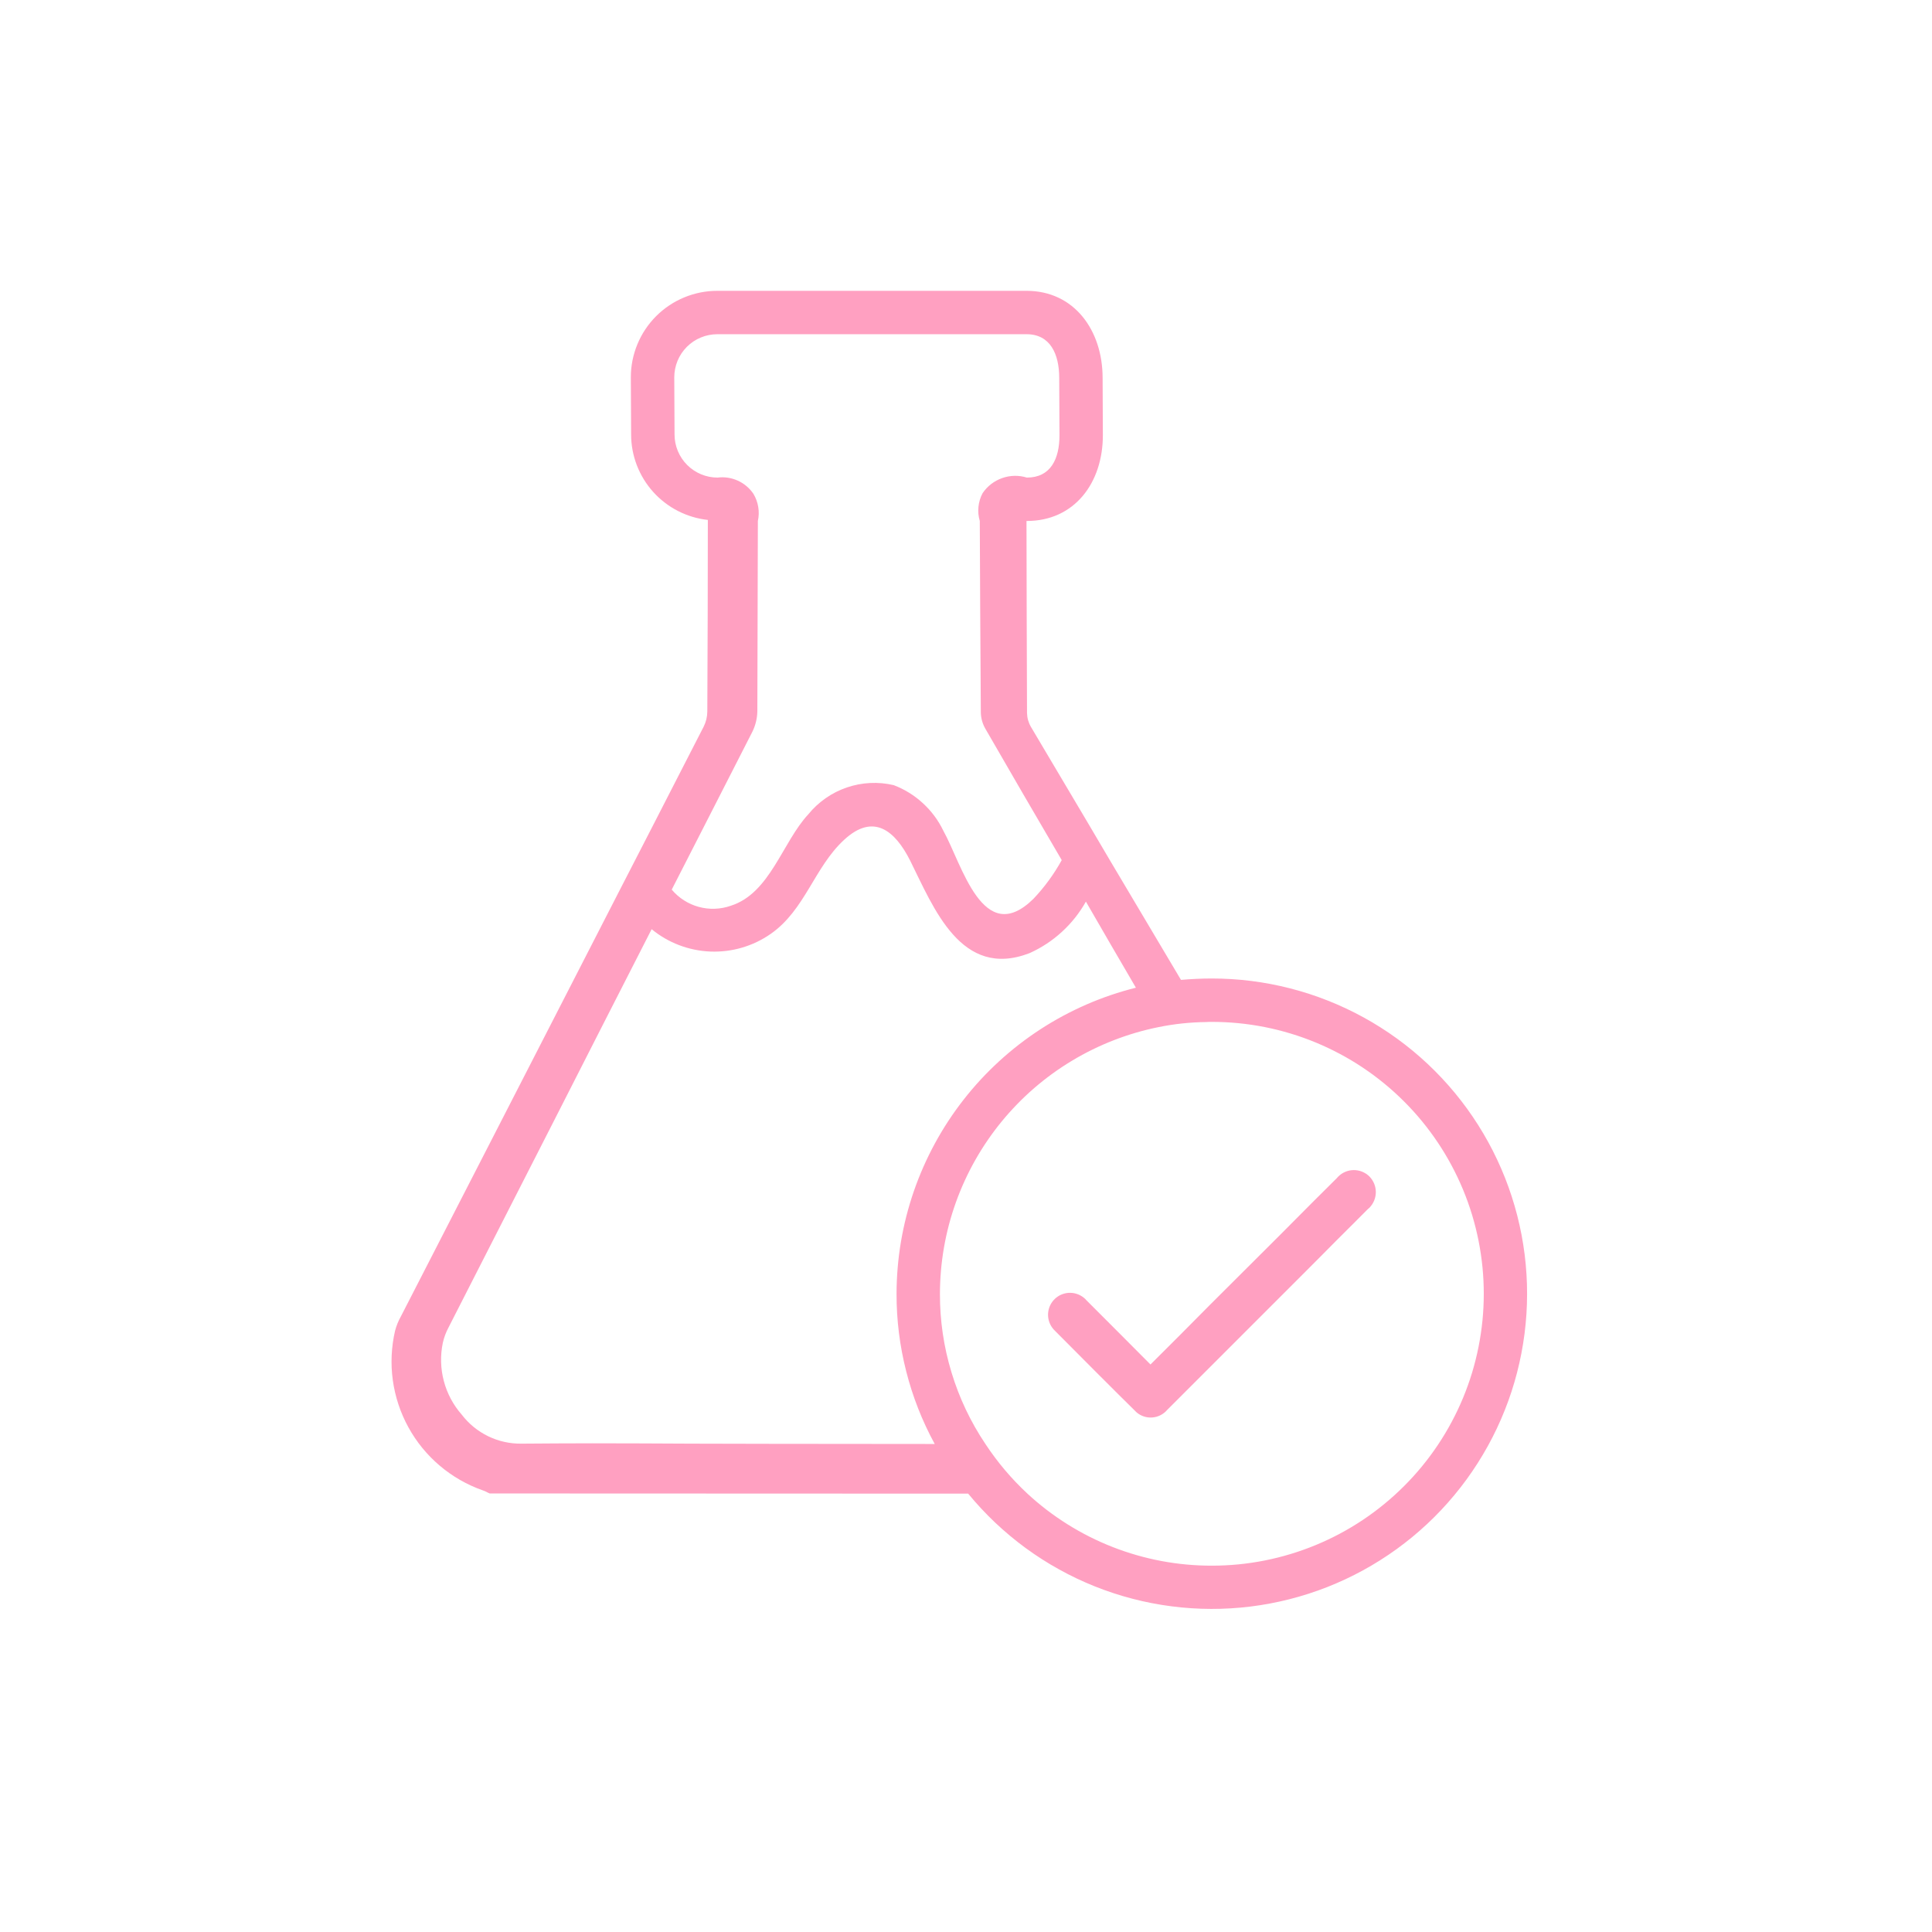 <?xml version="1.0" encoding="UTF-8"?> <svg xmlns="http://www.w3.org/2000/svg" xmlns:xlink="http://www.w3.org/1999/xlink" width="500" zoomAndPan="magnify" viewBox="0 0 375 375" height="500" preserveAspectRatio="xMidYMid meet" version="1.0"><defs><clipPath id="a4c5d9acc3"><path d="M 75 56.449 L 297 56.449 L 297 313 L 75 313 Z M 75 56.449 " clip-rule="nonzero"></path></clipPath></defs><rect x="-37.5" width="450" fill="#ffffff" y="-37.5" height="450" fill-opacity="1"></rect><rect x="-37.5" width="450" fill="#ffffff" y="-37.5" height="450" fill-opacity="1"></rect><g clip-path="url(#a4c5d9acc3)"><path fill="#ffa0c1" d="M 235.188 189.926 C 233.168 189.926 231.18 190.027 229.227 190.195 C 224.676 182.547 220.141 174.91 215.613 167.285 C 214.098 164.691 212.582 162.133 211.066 159.57 C 208.676 155.527 206.285 151.484 203.891 147.477 L 200.117 141.109 C 199.629 140.277 199.371 139.379 199.344 138.414 C 199.309 124.098 199.242 113.652 199.242 101.121 L 199.309 101.121 C 208.539 101.121 214.066 93.742 214.066 84.477 L 214.016 73.359 C 214.016 64.098 208.488 56.449 199.258 56.449 L 139.223 56.449 C 138.672 56.449 138.125 56.477 137.578 56.527 C 137.031 56.582 136.488 56.664 135.949 56.77 C 135.41 56.879 134.879 57.012 134.352 57.172 C 133.824 57.332 133.309 57.516 132.801 57.727 C 132.293 57.938 131.797 58.172 131.312 58.43 C 130.828 58.688 130.359 58.969 129.902 59.277 C 129.445 59.582 129.004 59.906 128.578 60.258 C 128.152 60.605 127.746 60.973 127.359 61.363 C 126.969 61.75 126.602 62.156 126.254 62.582 C 125.902 63.008 125.578 63.449 125.273 63.906 C 124.965 64.363 124.684 64.832 124.426 65.316 C 124.168 65.801 123.934 66.297 123.723 66.805 C 123.512 67.312 123.328 67.828 123.168 68.355 C 123.008 68.883 122.875 69.414 122.766 69.953 C 122.66 70.492 122.578 71.035 122.523 71.582 C 122.473 72.129 122.445 72.676 122.445 73.227 L 122.5 84.344 C 122.5 85.363 122.594 86.371 122.781 87.375 C 122.969 88.375 123.246 89.352 123.609 90.305 C 123.977 91.254 124.426 92.164 124.957 93.035 C 125.488 93.902 126.098 94.715 126.777 95.477 C 127.457 96.234 128.203 96.922 129.012 97.543 C 129.816 98.168 130.676 98.711 131.582 99.176 C 132.488 99.641 133.43 100.02 134.406 100.312 C 135.383 100.605 136.375 100.809 137.391 100.918 C 137.391 113.484 137.355 123.793 137.289 138.109 C 137.277 139.141 137.043 140.121 136.582 141.043 C 133.246 147.578 129.875 154.078 126.543 160.613 C 124.52 164.559 122.465 168.531 120.441 172.473 C 112.391 188.172 104.328 203.883 96.254 219.605 L 77.828 255.484 C 77.324 256.379 76.941 257.324 76.68 258.312 C 76.496 259.098 76.352 259.891 76.242 260.691 C 76.133 261.488 76.059 262.289 76.023 263.098 C 75.988 263.902 75.988 264.707 76.023 265.512 C 76.062 266.316 76.137 267.121 76.246 267.918 C 76.359 268.719 76.504 269.508 76.688 270.293 C 76.871 271.078 77.09 271.855 77.344 272.621 C 77.598 273.387 77.883 274.137 78.207 274.875 C 78.527 275.613 78.883 276.336 79.273 277.043 C 79.66 277.75 80.082 278.438 80.531 279.105 C 80.98 279.773 81.461 280.422 81.973 281.047 C 82.484 281.668 83.02 282.27 83.586 282.844 C 84.148 283.418 84.738 283.969 85.355 284.488 C 85.969 285.012 86.605 285.504 87.266 285.965 C 87.926 286.43 88.605 286.863 89.305 287.262 C 90.004 287.664 90.723 288.031 91.453 288.367 C 92.188 288.703 92.934 289.008 93.695 289.273 C 94.012 289.375 94.316 289.508 94.605 289.68 C 94.738 289.746 94.906 289.812 95.043 289.879 L 187.922 289.914 C 188.738 290.906 189.582 291.871 190.457 292.812 C 191.332 293.75 192.234 294.66 193.164 295.543 C 194.098 296.426 195.059 297.277 196.043 298.098 C 197.027 298.922 198.039 299.711 199.074 300.469 C 200.109 301.227 201.168 301.953 202.25 302.645 C 203.328 303.336 204.43 303.992 205.555 304.613 C 206.676 305.238 207.816 305.824 208.977 306.375 C 210.137 306.926 211.309 307.438 212.5 307.914 C 213.691 308.391 214.898 308.828 216.117 309.23 C 217.336 309.633 218.566 309.992 219.809 310.316 C 221.051 310.641 222.301 310.926 223.562 311.168 C 224.82 311.414 226.09 311.617 227.359 311.781 C 228.633 311.949 229.91 312.074 231.191 312.156 C 232.473 312.242 233.754 312.285 235.035 312.289 C 236.32 312.293 237.602 312.258 238.883 312.18 C 240.164 312.105 241.441 311.988 242.715 311.832 C 243.988 311.672 245.258 311.477 246.516 311.238 C 247.777 311.004 249.031 310.727 250.273 310.41 C 251.52 310.094 252.75 309.738 253.973 309.348 C 255.195 308.953 256.402 308.523 257.598 308.055 C 258.793 307.582 259.969 307.078 261.133 306.535 C 262.297 305.992 263.441 305.41 264.566 304.797 C 265.691 304.18 266.797 303.531 267.883 302.844 C 268.969 302.16 270.031 301.441 271.07 300.691 C 272.109 299.938 273.125 299.152 274.117 298.34 C 275.105 297.523 276.07 296.676 277.008 295.801 C 277.945 294.922 278.855 294.02 279.734 293.086 C 280.617 292.152 281.465 291.191 282.285 290.203 C 283.105 289.215 283.895 288.203 284.652 287.168 C 285.406 286.129 286.129 285.07 286.82 283.988 C 287.508 282.906 288.164 281.805 288.785 280.68 C 289.406 279.559 289.988 278.414 290.539 277.254 C 291.086 276.094 291.598 274.918 292.07 273.727 C 292.547 272.535 292.984 271.328 293.383 270.109 C 293.781 268.887 294.141 267.656 294.461 266.414 C 294.781 265.172 295.062 263.922 295.305 262.66 C 295.547 261.398 295.75 260.133 295.914 258.859 C 296.074 257.586 296.199 256.309 296.281 255.031 C 296.363 253.75 296.406 252.469 296.406 251.184 C 296.41 249.902 296.371 248.617 296.289 247.336 C 296.211 246.055 296.094 244.781 295.934 243.508 C 295.773 242.234 295.574 240.965 295.336 239.703 C 295.094 238.445 294.816 237.191 294.5 235.949 C 294.18 234.707 293.824 233.473 293.43 232.254 C 293.035 231.031 292.602 229.824 292.129 228.629 C 291.656 227.438 291.148 226.258 290.602 225.098 C 290.059 223.938 289.477 222.793 288.859 221.668 C 288.242 220.543 287.59 219.438 286.902 218.355 C 286.215 217.27 285.496 216.211 284.742 215.172 C 283.988 214.133 283.199 213.117 282.383 212.129 C 281.566 211.141 280.719 210.176 279.84 209.242 C 278.961 208.305 278.055 207.398 277.121 206.52 C 276.184 205.641 275.223 204.793 274.234 203.973 C 273.246 203.156 272.23 202.371 271.195 201.613 C 270.156 200.859 269.094 200.141 268.012 199.453 C 266.93 198.766 265.824 198.109 264.699 197.492 C 263.574 196.875 262.434 196.293 261.27 195.746 C 260.109 195.199 258.934 194.691 257.738 194.219 C 256.547 193.746 255.34 193.312 254.117 192.914 C 252.898 192.52 251.664 192.16 250.422 191.844 C 249.18 191.523 247.926 191.246 246.668 191.004 C 245.406 190.766 244.141 190.562 242.867 190.402 C 241.594 190.242 240.316 190.125 239.035 190.043 C 237.754 189.965 236.473 189.926 235.188 189.926 Z M 146.059 141.984 C 146.648 140.762 146.965 139.469 147 138.109 C 147.035 124.098 147.066 113.148 147.102 101.121 C 147.301 100.215 147.324 99.305 147.172 98.391 C 147.023 97.477 146.707 96.625 146.227 95.832 C 145.848 95.277 145.402 94.781 144.887 94.352 C 144.371 93.918 143.809 93.562 143.195 93.289 C 142.586 93.012 141.945 92.824 141.281 92.723 C 140.617 92.621 139.953 92.613 139.285 92.699 C 138.738 92.699 138.195 92.645 137.656 92.539 C 137.117 92.43 136.594 92.273 136.09 92.062 C 135.582 91.852 135.102 91.594 134.645 91.289 C 134.188 90.984 133.766 90.641 133.379 90.25 C 132.988 89.863 132.645 89.441 132.34 88.984 C 132.035 88.527 131.777 88.047 131.566 87.539 C 131.355 87.035 131.199 86.512 131.09 85.973 C 130.984 85.434 130.93 84.891 130.93 84.344 L 130.875 73.227 C 130.875 72.676 130.93 72.133 131.039 71.594 C 131.145 71.059 131.305 70.535 131.512 70.027 C 131.723 69.52 131.98 69.039 132.285 68.582 C 132.59 68.129 132.938 67.707 133.324 67.316 C 133.711 66.93 134.133 66.582 134.59 66.277 C 135.047 65.973 135.527 65.715 136.035 65.508 C 136.543 65.297 137.062 65.137 137.602 65.031 C 138.141 64.926 138.684 64.871 139.23 64.871 L 199.258 64.871 C 203.871 64.871 205.594 68.746 205.594 73.359 L 205.645 84.477 C 205.645 89.094 203.926 92.699 199.309 92.699 C 198.527 92.457 197.723 92.344 196.902 92.359 C 196.082 92.379 195.289 92.523 194.516 92.797 C 193.742 93.07 193.027 93.457 192.379 93.957 C 191.73 94.461 191.18 95.051 190.719 95.73 C 190.277 96.559 190.012 97.438 189.918 98.371 C 189.824 99.305 189.91 100.223 190.176 101.121 C 190.215 114.059 190.281 121.602 190.379 138.348 C 190.414 139.453 190.707 140.484 191.258 141.445 C 196.176 149.98 201.117 158.48 206.082 166.949 C 204.57 169.688 202.738 172.191 200.59 174.461 C 190.785 184.098 186.711 167.691 183.105 161.254 C 182.125 159.219 180.801 157.434 179.133 155.902 C 177.469 154.371 175.578 153.203 173.465 152.395 C 171.961 152.043 170.434 151.902 168.887 151.98 C 167.34 152.059 165.832 152.348 164.367 152.848 C 162.902 153.348 161.535 154.039 160.266 154.926 C 158.996 155.809 157.871 156.852 156.895 158.055 C 151.84 163.48 149.484 173.383 141.836 175.809 C 140.836 176.16 139.805 176.352 138.746 176.387 C 137.684 176.426 136.645 176.305 135.621 176.023 C 134.598 175.746 133.641 175.32 132.746 174.746 C 131.855 174.176 131.066 173.488 130.383 172.676 C 135.633 162.434 140.824 152.227 146.059 141.984 Z M 149.797 280.246 C 144.543 280.246 139.285 280.211 134.062 280.211 C 127.797 280.18 121.398 280.145 114.996 280.145 C 110.414 280.145 105.797 280.18 101.219 280.211 C 100.098 280.227 98.992 280.113 97.902 279.871 C 96.809 279.629 95.762 279.262 94.754 278.773 C 93.75 278.285 92.812 277.688 91.945 276.98 C 91.078 276.273 90.309 275.473 89.629 274.586 C 88.801 273.645 88.094 272.625 87.504 271.52 C 86.918 270.414 86.461 269.258 86.145 268.047 C 85.824 266.836 85.648 265.605 85.617 264.352 C 85.586 263.102 85.695 261.863 85.953 260.637 C 86.184 259.613 86.543 258.637 87.035 257.707 C 93.805 244.457 100.555 231.227 107.281 218.023 C 113.676 205.445 120.078 192.891 126.484 180.355 C 127.285 181.016 128.133 181.605 129.031 182.125 C 129.93 182.645 130.863 183.09 131.832 183.457 C 132.801 183.828 133.793 184.113 134.809 184.32 C 135.824 184.531 136.852 184.652 137.887 184.695 C 138.922 184.734 139.957 184.691 140.984 184.566 C 142.012 184.438 143.027 184.23 144.02 183.938 C 145.016 183.645 145.98 183.277 146.918 182.828 C 147.852 182.379 148.742 181.859 149.594 181.266 C 156.266 176.617 158.051 168.363 163.812 163.039 C 169.605 157.652 173.785 161.355 176.648 167.016 C 181.23 176.215 186.551 190.125 199.824 185.008 C 202.137 183.969 204.23 182.594 206.102 180.883 C 207.973 179.172 209.531 177.211 210.773 175 C 213.973 180.594 217.242 186.152 220.477 191.711 C 218.832 192.121 217.211 192.602 215.609 193.145 C 214.004 193.691 212.426 194.301 210.875 194.977 C 209.32 195.656 207.801 196.395 206.309 197.195 C 204.816 198 203.363 198.859 201.941 199.785 C 200.523 200.707 199.145 201.688 197.805 202.723 C 196.465 203.762 195.172 204.852 193.922 205.996 C 192.676 207.141 191.477 208.332 190.324 209.574 C 189.176 210.82 188.082 212.109 187.039 213.441 C 185.996 214.777 185.008 216.152 184.078 217.566 C 183.148 218.984 182.281 220.434 181.473 221.922 C 180.664 223.41 179.918 224.93 179.234 226.477 C 178.551 228.027 177.934 229.602 177.379 231.203 C 176.828 232.805 176.34 234.426 175.922 236.066 C 175.504 237.707 175.156 239.359 174.871 241.031 C 174.59 242.699 174.379 244.379 174.238 246.066 C 174.094 247.754 174.023 249.445 174.02 251.137 C 174.012 256.23 174.637 261.242 175.895 266.176 C 177.148 271.109 178.992 275.809 181.43 280.277 C 170.707 280.277 160.129 280.246 149.785 280.246 Z M 235.199 303.895 C 231.914 303.898 228.656 303.598 225.426 302.992 C 222.195 302.383 219.051 301.48 215.988 300.285 C 212.926 299.09 210.004 297.621 207.219 295.875 C 204.434 294.133 201.832 292.145 199.422 289.914 C 196.32 287.027 193.602 283.816 191.27 280.277 C 188.379 275.969 186.184 271.332 184.68 266.367 C 183.176 261.402 182.43 256.324 182.441 251.137 C 182.445 249.625 182.512 248.117 182.641 246.613 C 182.773 245.105 182.969 243.609 183.227 242.121 C 183.488 240.633 183.809 239.156 184.195 237.695 C 184.582 236.234 185.031 234.793 185.539 233.371 C 186.051 231.945 186.621 230.547 187.25 229.176 C 187.879 227.801 188.566 226.457 189.312 225.141 C 190.055 223.828 190.855 222.547 191.711 221.301 C 192.566 220.051 193.473 218.844 194.43 217.676 C 195.387 216.508 196.395 215.383 197.449 214.301 C 198.504 213.215 199.602 212.18 200.746 211.191 C 201.891 210.203 203.074 209.266 204.297 208.379 C 205.52 207.492 206.781 206.66 208.074 205.883 C 209.371 205.102 210.695 204.379 212.055 203.715 C 213.41 203.051 214.793 202.445 216.203 201.898 C 217.609 201.352 219.039 200.867 220.492 200.441 C 221.941 200.016 223.41 199.656 224.891 199.359 C 227.934 198.738 231.012 198.414 234.117 198.379 C 234.453 198.348 234.824 198.348 235.199 198.348 C 236.926 198.348 238.652 198.43 240.375 198.598 C 242.094 198.766 243.801 199.02 245.496 199.355 C 247.195 199.691 248.871 200.113 250.523 200.613 C 252.18 201.113 253.805 201.695 255.402 202.355 C 257 203.02 258.562 203.754 260.086 204.57 C 261.613 205.383 263.094 206.273 264.531 207.23 C 265.969 208.191 267.355 209.219 268.691 210.316 C 270.031 211.414 271.309 212.574 272.531 213.797 C 273.754 215.016 274.914 216.297 276.012 217.633 C 277.109 218.969 278.137 220.355 279.098 221.793 C 280.059 223.23 280.949 224.711 281.762 226.238 C 282.578 227.762 283.316 229.32 283.98 230.918 C 284.641 232.516 285.223 234.141 285.727 235.797 C 286.227 237.453 286.645 239.125 286.984 240.82 C 287.32 242.52 287.574 244.227 287.746 245.945 C 287.914 247.668 288 249.391 288 251.121 C 288 252.852 287.914 254.574 287.746 256.297 C 287.574 258.016 287.32 259.723 286.984 261.422 C 286.645 263.117 286.227 264.789 285.727 266.445 C 285.223 268.102 284.641 269.727 283.98 271.324 C 283.316 272.922 282.578 274.48 281.762 276.004 C 280.949 277.531 280.059 279.012 279.098 280.449 C 278.137 281.887 277.109 283.273 276.012 284.609 C 274.914 285.945 273.754 287.227 272.531 288.445 C 271.309 289.668 270.031 290.828 268.691 291.926 C 267.355 293.023 265.969 294.051 264.531 295.012 C 263.094 295.969 261.613 296.859 260.086 297.672 C 258.562 298.488 257 299.223 255.402 299.887 C 253.805 300.547 252.18 301.129 250.523 301.629 C 248.871 302.129 247.195 302.551 245.496 302.887 C 243.801 303.223 242.094 303.477 240.375 303.645 C 238.652 303.812 236.926 303.895 235.199 303.895 Z M 265.484 228.062 C 265.703 228.238 265.898 228.438 266.074 228.656 C 266.254 228.875 266.406 229.105 266.539 229.355 C 266.672 229.602 266.777 229.859 266.859 230.129 C 266.941 230.398 266.996 230.672 267.023 230.953 C 267.055 231.23 267.055 231.512 267.027 231.789 C 267 232.07 266.949 232.344 266.867 232.613 C 266.789 232.883 266.684 233.141 266.551 233.391 C 266.422 233.641 266.27 233.871 266.09 234.09 C 265.922 234.328 265.723 234.531 265.484 234.699 C 264.105 236.078 261.977 238.234 259.383 240.797 C 257.434 242.781 255.172 245.039 252.816 247.398 L 226.539 273.676 C 226.359 273.887 226.16 274.078 225.941 274.25 C 225.723 274.418 225.488 274.566 225.242 274.691 C 224.992 274.816 224.734 274.918 224.469 274.992 C 224.199 275.066 223.93 275.113 223.652 275.133 C 223.375 275.152 223.098 275.148 222.824 275.113 C 222.547 275.078 222.277 275.02 222.016 274.93 C 221.75 274.844 221.5 274.73 221.258 274.594 C 221.016 274.457 220.789 274.297 220.582 274.113 C 220.426 273.977 220.281 273.832 220.145 273.676 C 217.312 270.914 207.609 261.176 204.812 258.348 C 204.609 258.16 204.426 257.957 204.262 257.734 C 204.098 257.512 203.953 257.277 203.836 257.027 C 203.715 256.777 203.621 256.52 203.555 256.25 C 203.484 255.98 203.445 255.711 203.43 255.434 C 203.414 255.156 203.426 254.883 203.465 254.609 C 203.5 254.332 203.566 254.066 203.656 253.805 C 203.746 253.543 203.863 253.293 204 253.055 C 204.141 252.812 204.301 252.59 204.484 252.383 C 204.664 252.176 204.867 251.988 205.086 251.82 C 205.305 251.648 205.539 251.504 205.785 251.379 C 206.035 251.258 206.293 251.16 206.559 251.086 C 206.824 251.012 207.098 250.965 207.371 250.945 C 207.648 250.926 207.922 250.934 208.199 250.965 C 208.473 251 208.742 251.059 209.004 251.145 C 209.27 251.23 209.52 251.34 209.762 251.477 C 210.004 251.609 210.23 251.766 210.441 251.945 C 210.59 252.066 210.727 252.199 210.844 252.352 C 212.699 254.172 221.391 262.93 223.309 264.848 C 227.285 260.906 231.059 257.102 234.828 253.293 L 248.375 239.785 L 254.875 233.25 L 259.453 228.699 C 259.633 228.484 259.828 228.285 260.043 228.105 C 260.262 227.926 260.492 227.766 260.738 227.633 C 260.984 227.5 261.242 227.391 261.512 227.305 C 261.777 227.223 262.055 227.164 262.332 227.137 C 262.613 227.105 262.891 227.105 263.172 227.129 C 263.453 227.156 263.727 227.207 263.996 227.285 C 264.266 227.367 264.523 227.469 264.773 227.602 C 265.023 227.73 265.258 227.883 265.477 228.062 Z M 265.484 228.062 " fill-opacity="1" fill-rule="nonzero"></path></g></svg> 